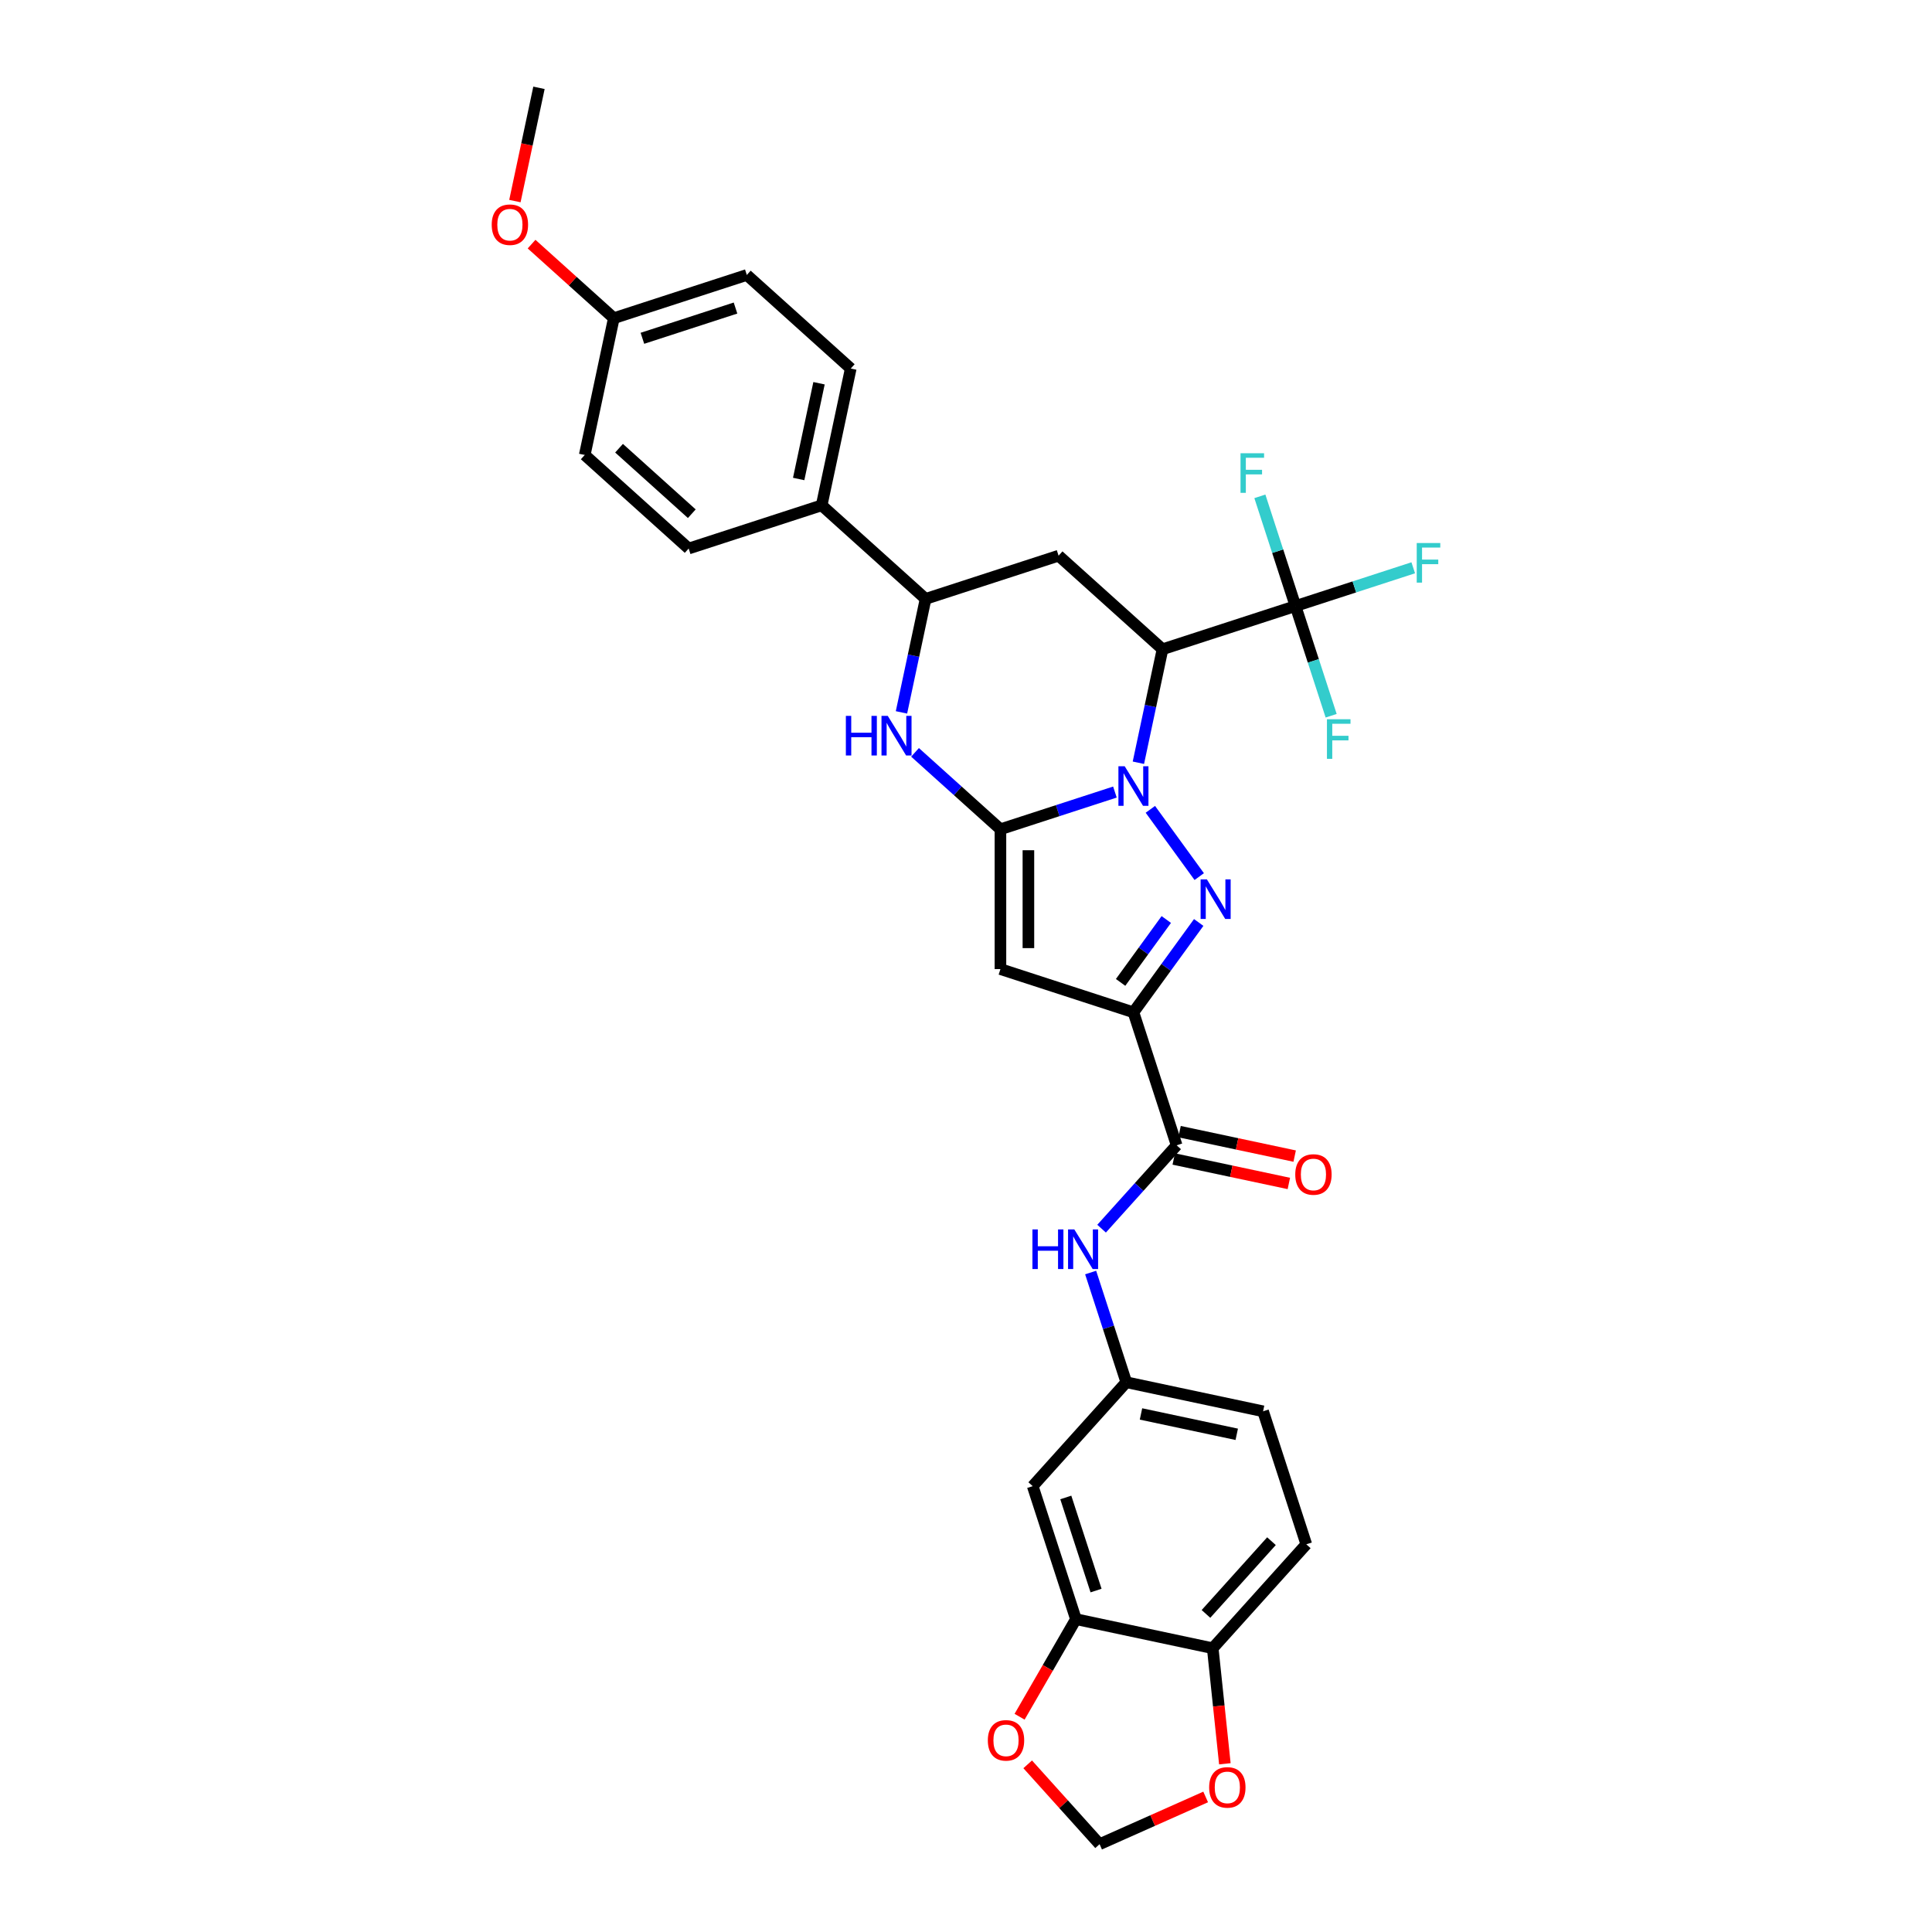 <?xml version='1.0' encoding='iso-8859-1'?>
<svg version='1.1' baseProfile='full'
              xmlns='http://www.w3.org/2000/svg'
                      xmlns:rdkit='http://www.rdkit.org/xml'
                      xmlns:xlink='http://www.w3.org/1999/xlink'
                  xml:space='preserve'
width='1000px' height='1000px' viewBox='0 0 1000 1000'>
<!-- END OF HEADER -->
<rect style='opacity:1.0;fill:#FFFFFF;stroke:none' width='1000' height='1000' x='0' y='0'> </rect>
<path class='bond-0' d='M 577.081,409.968 L 547.453,419.594' style='fill:none;fill-rule:evenodd;stroke:#0000FF;stroke-width:6px;stroke-linecap:butt;stroke-linejoin:miter;stroke-opacity:1' />
<path class='bond-0' d='M 547.453,419.594 L 517.825,429.221' style='fill:none;fill-rule:evenodd;stroke:#000000;stroke-width:6px;stroke-linecap:butt;stroke-linejoin:miter;stroke-opacity:1' />
<path class='bond-1' d='M 595.426,418.913 L 620.719,453.726' style='fill:none;fill-rule:evenodd;stroke:#0000FF;stroke-width:6px;stroke-linecap:butt;stroke-linejoin:miter;stroke-opacity:1' />
<path class='bond-3' d='M 589.228,394.795 L 595.471,365.424' style='fill:none;fill-rule:evenodd;stroke:#0000FF;stroke-width:6px;stroke-linecap:butt;stroke-linejoin:miter;stroke-opacity:1' />
<path class='bond-3' d='M 595.471,365.424 L 601.714,336.053' style='fill:none;fill-rule:evenodd;stroke:#000000;stroke-width:6px;stroke-linecap:butt;stroke-linejoin:miter;stroke-opacity:1' />
<path class='bond-4' d='M 517.825,429.221 L 517.825,501.603' style='fill:none;fill-rule:evenodd;stroke:#000000;stroke-width:6px;stroke-linecap:butt;stroke-linejoin:miter;stroke-opacity:1' />
<path class='bond-4' d='M 532.302,440.078 L 532.302,490.746' style='fill:none;fill-rule:evenodd;stroke:#000000;stroke-width:6px;stroke-linecap:butt;stroke-linejoin:miter;stroke-opacity:1' />
<path class='bond-5' d='M 517.825,429.221 L 495.722,409.319' style='fill:none;fill-rule:evenodd;stroke:#000000;stroke-width:6px;stroke-linecap:butt;stroke-linejoin:miter;stroke-opacity:1' />
<path class='bond-5' d='M 495.722,409.319 L 473.618,389.417' style='fill:none;fill-rule:evenodd;stroke:#0000FF;stroke-width:6px;stroke-linecap:butt;stroke-linejoin:miter;stroke-opacity:1' />
<path class='bond-2' d='M 620.449,477.471 L 603.557,500.721' style='fill:none;fill-rule:evenodd;stroke:#0000FF;stroke-width:6px;stroke-linecap:butt;stroke-linejoin:miter;stroke-opacity:1' />
<path class='bond-2' d='M 603.557,500.721 L 586.665,523.971' style='fill:none;fill-rule:evenodd;stroke:#000000;stroke-width:6px;stroke-linecap:butt;stroke-linejoin:miter;stroke-opacity:1' />
<path class='bond-2' d='M 603.669,475.937 L 591.845,492.212' style='fill:none;fill-rule:evenodd;stroke:#0000FF;stroke-width:6px;stroke-linecap:butt;stroke-linejoin:miter;stroke-opacity:1' />
<path class='bond-2' d='M 591.845,492.212 L 580.021,508.487' style='fill:none;fill-rule:evenodd;stroke:#000000;stroke-width:6px;stroke-linecap:butt;stroke-linejoin:miter;stroke-opacity:1' />
<path class='bond-8' d='M 586.665,523.971 L 609.032,592.81' style='fill:none;fill-rule:evenodd;stroke:#000000;stroke-width:6px;stroke-linecap:butt;stroke-linejoin:miter;stroke-opacity:1' />
<path class='bond-32' d='M 586.665,523.971 L 517.825,501.603' style='fill:none;fill-rule:evenodd;stroke:#000000;stroke-width:6px;stroke-linecap:butt;stroke-linejoin:miter;stroke-opacity:1' />
<path class='bond-6' d='M 601.714,336.053 L 670.553,313.686' style='fill:none;fill-rule:evenodd;stroke:#000000;stroke-width:6px;stroke-linecap:butt;stroke-linejoin:miter;stroke-opacity:1' />
<path class='bond-7' d='M 601.714,336.053 L 547.923,287.62' style='fill:none;fill-rule:evenodd;stroke:#000000;stroke-width:6px;stroke-linecap:butt;stroke-linejoin:miter;stroke-opacity:1' />
<path class='bond-33' d='M 466.598,368.729 L 472.841,339.358' style='fill:none;fill-rule:evenodd;stroke:#0000FF;stroke-width:6px;stroke-linecap:butt;stroke-linejoin:miter;stroke-opacity:1' />
<path class='bond-33' d='M 472.841,339.358 L 479.084,309.988' style='fill:none;fill-rule:evenodd;stroke:#000000;stroke-width:6px;stroke-linecap:butt;stroke-linejoin:miter;stroke-opacity:1' />
<path class='bond-20' d='M 670.553,313.686 L 701.021,303.786' style='fill:none;fill-rule:evenodd;stroke:#000000;stroke-width:6px;stroke-linecap:butt;stroke-linejoin:miter;stroke-opacity:1' />
<path class='bond-20' d='M 701.021,303.786 L 731.489,293.887' style='fill:none;fill-rule:evenodd;stroke:#33CCCC;stroke-width:6px;stroke-linecap:butt;stroke-linejoin:miter;stroke-opacity:1' />
<path class='bond-21' d='M 670.553,313.686 L 661.329,285.296' style='fill:none;fill-rule:evenodd;stroke:#000000;stroke-width:6px;stroke-linecap:butt;stroke-linejoin:miter;stroke-opacity:1' />
<path class='bond-21' d='M 661.329,285.296 L 652.104,256.905' style='fill:none;fill-rule:evenodd;stroke:#33CCCC;stroke-width:6px;stroke-linecap:butt;stroke-linejoin:miter;stroke-opacity:1' />
<path class='bond-22' d='M 670.553,313.686 L 679.778,342.076' style='fill:none;fill-rule:evenodd;stroke:#000000;stroke-width:6px;stroke-linecap:butt;stroke-linejoin:miter;stroke-opacity:1' />
<path class='bond-22' d='M 679.778,342.076 L 689.003,370.467' style='fill:none;fill-rule:evenodd;stroke:#33CCCC;stroke-width:6px;stroke-linecap:butt;stroke-linejoin:miter;stroke-opacity:1' />
<path class='bond-9' d='M 547.923,287.62 L 479.084,309.988' style='fill:none;fill-rule:evenodd;stroke:#000000;stroke-width:6px;stroke-linecap:butt;stroke-linejoin:miter;stroke-opacity:1' />
<path class='bond-10' d='M 609.032,592.81 L 589.607,614.384' style='fill:none;fill-rule:evenodd;stroke:#000000;stroke-width:6px;stroke-linecap:butt;stroke-linejoin:miter;stroke-opacity:1' />
<path class='bond-10' d='M 589.607,614.384 L 570.182,635.957' style='fill:none;fill-rule:evenodd;stroke:#0000FF;stroke-width:6px;stroke-linecap:butt;stroke-linejoin:miter;stroke-opacity:1' />
<path class='bond-19' d='M 607.527,599.89 L 637.318,606.222' style='fill:none;fill-rule:evenodd;stroke:#000000;stroke-width:6px;stroke-linecap:butt;stroke-linejoin:miter;stroke-opacity:1' />
<path class='bond-19' d='M 637.318,606.222 L 667.108,612.555' style='fill:none;fill-rule:evenodd;stroke:#FF0000;stroke-width:6px;stroke-linecap:butt;stroke-linejoin:miter;stroke-opacity:1' />
<path class='bond-19' d='M 610.537,585.73 L 640.328,592.062' style='fill:none;fill-rule:evenodd;stroke:#000000;stroke-width:6px;stroke-linecap:butt;stroke-linejoin:miter;stroke-opacity:1' />
<path class='bond-19' d='M 640.328,592.062 L 670.118,598.395' style='fill:none;fill-rule:evenodd;stroke:#FF0000;stroke-width:6px;stroke-linecap:butt;stroke-linejoin:miter;stroke-opacity:1' />
<path class='bond-16' d='M 479.084,309.988 L 425.293,261.554' style='fill:none;fill-rule:evenodd;stroke:#000000;stroke-width:6px;stroke-linecap:butt;stroke-linejoin:miter;stroke-opacity:1' />
<path class='bond-15' d='M 564.517,658.66 L 573.742,687.05' style='fill:none;fill-rule:evenodd;stroke:#0000FF;stroke-width:6px;stroke-linecap:butt;stroke-linejoin:miter;stroke-opacity:1' />
<path class='bond-15' d='M 573.742,687.05 L 582.966,715.44' style='fill:none;fill-rule:evenodd;stroke:#000000;stroke-width:6px;stroke-linecap:butt;stroke-linejoin:miter;stroke-opacity:1' />
<path class='bond-11' d='M 556.9,838.07 L 534.533,769.231' style='fill:none;fill-rule:evenodd;stroke:#000000;stroke-width:6px;stroke-linecap:butt;stroke-linejoin:miter;stroke-opacity:1' />
<path class='bond-11' d='M 567.313,823.271 L 551.656,775.083' style='fill:none;fill-rule:evenodd;stroke:#000000;stroke-width:6px;stroke-linecap:butt;stroke-linejoin:miter;stroke-opacity:1' />
<path class='bond-14' d='M 556.9,838.07 L 542.319,863.325' style='fill:none;fill-rule:evenodd;stroke:#000000;stroke-width:6px;stroke-linecap:butt;stroke-linejoin:miter;stroke-opacity:1' />
<path class='bond-14' d='M 542.319,863.325 L 527.738,888.58' style='fill:none;fill-rule:evenodd;stroke:#FF0000;stroke-width:6px;stroke-linecap:butt;stroke-linejoin:miter;stroke-opacity:1' />
<path class='bond-35' d='M 556.9,838.07 L 627.701,853.119' style='fill:none;fill-rule:evenodd;stroke:#000000;stroke-width:6px;stroke-linecap:butt;stroke-linejoin:miter;stroke-opacity:1' />
<path class='bond-12' d='M 534.533,769.231 L 582.966,715.44' style='fill:none;fill-rule:evenodd;stroke:#000000;stroke-width:6px;stroke-linecap:butt;stroke-linejoin:miter;stroke-opacity:1' />
<path class='bond-13' d='M 627.701,853.119 L 676.134,799.329' style='fill:none;fill-rule:evenodd;stroke:#000000;stroke-width:6px;stroke-linecap:butt;stroke-linejoin:miter;stroke-opacity:1' />
<path class='bond-13' d='M 624.208,835.364 L 658.111,797.711' style='fill:none;fill-rule:evenodd;stroke:#000000;stroke-width:6px;stroke-linecap:butt;stroke-linejoin:miter;stroke-opacity:1' />
<path class='bond-17' d='M 627.701,853.119 L 630.844,883.025' style='fill:none;fill-rule:evenodd;stroke:#000000;stroke-width:6px;stroke-linecap:butt;stroke-linejoin:miter;stroke-opacity:1' />
<path class='bond-17' d='M 630.844,883.025 L 633.987,912.93' style='fill:none;fill-rule:evenodd;stroke:#FF0000;stroke-width:6px;stroke-linecap:butt;stroke-linejoin:miter;stroke-opacity:1' />
<path class='bond-18' d='M 531.929,913.215 L 550.536,933.88' style='fill:none;fill-rule:evenodd;stroke:#FF0000;stroke-width:6px;stroke-linecap:butt;stroke-linejoin:miter;stroke-opacity:1' />
<path class='bond-18' d='M 550.536,933.88 L 569.143,954.545' style='fill:none;fill-rule:evenodd;stroke:#000000;stroke-width:6px;stroke-linecap:butt;stroke-linejoin:miter;stroke-opacity:1' />
<path class='bond-26' d='M 582.966,715.44 L 653.767,730.489' style='fill:none;fill-rule:evenodd;stroke:#000000;stroke-width:6px;stroke-linecap:butt;stroke-linejoin:miter;stroke-opacity:1' />
<path class='bond-26' d='M 590.577,731.858 L 640.137,742.392' style='fill:none;fill-rule:evenodd;stroke:#000000;stroke-width:6px;stroke-linecap:butt;stroke-linejoin:miter;stroke-opacity:1' />
<path class='bond-24' d='M 425.293,261.554 L 440.343,190.754' style='fill:none;fill-rule:evenodd;stroke:#000000;stroke-width:6px;stroke-linecap:butt;stroke-linejoin:miter;stroke-opacity:1' />
<path class='bond-24' d='M 413.391,247.925 L 423.925,198.364' style='fill:none;fill-rule:evenodd;stroke:#000000;stroke-width:6px;stroke-linecap:butt;stroke-linejoin:miter;stroke-opacity:1' />
<path class='bond-25' d='M 425.293,261.554 L 356.454,283.922' style='fill:none;fill-rule:evenodd;stroke:#000000;stroke-width:6px;stroke-linecap:butt;stroke-linejoin:miter;stroke-opacity:1' />
<path class='bond-36' d='M 624.048,930.1 L 596.595,942.323' style='fill:none;fill-rule:evenodd;stroke:#FF0000;stroke-width:6px;stroke-linecap:butt;stroke-linejoin:miter;stroke-opacity:1' />
<path class='bond-36' d='M 596.595,942.323 L 569.143,954.545' style='fill:none;fill-rule:evenodd;stroke:#000000;stroke-width:6px;stroke-linecap:butt;stroke-linejoin:miter;stroke-opacity:1' />
<path class='bond-23' d='M 676.134,799.329 L 653.767,730.489' style='fill:none;fill-rule:evenodd;stroke:#000000;stroke-width:6px;stroke-linecap:butt;stroke-linejoin:miter;stroke-opacity:1' />
<path class='bond-28' d='M 440.343,190.754 L 386.552,142.321' style='fill:none;fill-rule:evenodd;stroke:#000000;stroke-width:6px;stroke-linecap:butt;stroke-linejoin:miter;stroke-opacity:1' />
<path class='bond-29' d='M 356.454,283.922 L 302.663,235.489' style='fill:none;fill-rule:evenodd;stroke:#000000;stroke-width:6px;stroke-linecap:butt;stroke-linejoin:miter;stroke-opacity:1' />
<path class='bond-29' d='M 358.072,265.899 L 320.419,231.995' style='fill:none;fill-rule:evenodd;stroke:#000000;stroke-width:6px;stroke-linecap:butt;stroke-linejoin:miter;stroke-opacity:1' />
<path class='bond-27' d='M 317.713,164.688 L 302.663,235.489' style='fill:none;fill-rule:evenodd;stroke:#000000;stroke-width:6px;stroke-linecap:butt;stroke-linejoin:miter;stroke-opacity:1' />
<path class='bond-30' d='M 317.713,164.688 L 296.427,145.522' style='fill:none;fill-rule:evenodd;stroke:#000000;stroke-width:6px;stroke-linecap:butt;stroke-linejoin:miter;stroke-opacity:1' />
<path class='bond-30' d='M 296.427,145.522 L 275.141,126.357' style='fill:none;fill-rule:evenodd;stroke:#FF0000;stroke-width:6px;stroke-linecap:butt;stroke-linejoin:miter;stroke-opacity:1' />
<path class='bond-34' d='M 317.713,164.688 L 386.552,142.321' style='fill:none;fill-rule:evenodd;stroke:#000000;stroke-width:6px;stroke-linecap:butt;stroke-linejoin:miter;stroke-opacity:1' />
<path class='bond-34' d='M 332.512,175.101 L 380.7,159.444' style='fill:none;fill-rule:evenodd;stroke:#000000;stroke-width:6px;stroke-linecap:butt;stroke-linejoin:miter;stroke-opacity:1' />
<path class='bond-31' d='M 266.51,104.08 L 272.741,74.767' style='fill:none;fill-rule:evenodd;stroke:#FF0000;stroke-width:6px;stroke-linecap:butt;stroke-linejoin:miter;stroke-opacity:1' />
<path class='bond-31' d='M 272.741,74.767 L 278.971,45.455' style='fill:none;fill-rule:evenodd;stroke:#000000;stroke-width:6px;stroke-linecap:butt;stroke-linejoin:miter;stroke-opacity:1' />
<path  class='atom-0' d='M 582.134 396.605
L 588.851 407.462
Q 589.517 408.533, 590.588 410.473
Q 591.659 412.413, 591.717 412.529
L 591.717 396.605
L 594.439 396.605
L 594.439 417.103
L 591.63 417.103
L 584.421 405.232
Q 583.581 403.843, 582.684 402.25
Q 581.815 400.658, 581.555 400.166
L 581.555 417.103
L 578.891 417.103
L 578.891 396.605
L 582.134 396.605
' fill='#0000FF'/>
<path  class='atom-2' d='M 624.679 455.163
L 631.396 466.02
Q 632.062 467.092, 633.133 469.031
Q 634.204 470.971, 634.262 471.087
L 634.262 455.163
L 636.984 455.163
L 636.984 475.662
L 634.175 475.662
L 626.966 463.791
Q 626.126 462.401, 625.229 460.809
Q 624.36 459.216, 624.1 458.724
L 624.1 475.662
L 621.436 475.662
L 621.436 455.163
L 624.679 455.163
' fill='#0000FF'/>
<path  class='atom-6' d='M 437.818 370.539
L 440.597 370.539
L 440.597 379.254
L 451.078 379.254
L 451.078 370.539
L 453.858 370.539
L 453.858 391.037
L 451.078 391.037
L 451.078 381.57
L 440.597 381.57
L 440.597 391.037
L 437.818 391.037
L 437.818 370.539
' fill='#0000FF'/>
<path  class='atom-6' d='M 459.504 370.539
L 466.221 381.396
Q 466.887 382.467, 467.958 384.407
Q 469.029 386.347, 469.087 386.463
L 469.087 370.539
L 471.809 370.539
L 471.809 391.037
L 469 391.037
L 461.791 379.167
Q 460.951 377.777, 460.054 376.185
Q 459.185 374.592, 458.925 374.1
L 458.925 391.037
L 456.261 391.037
L 456.261 370.539
L 459.504 370.539
' fill='#0000FF'/>
<path  class='atom-11' d='M 534.382 636.351
L 537.162 636.351
L 537.162 645.066
L 547.643 645.066
L 547.643 636.351
L 550.422 636.351
L 550.422 656.85
L 547.643 656.85
L 547.643 647.382
L 537.162 647.382
L 537.162 656.85
L 534.382 656.85
L 534.382 636.351
' fill='#0000FF'/>
<path  class='atom-11' d='M 556.068 636.351
L 562.785 647.209
Q 563.451 648.28, 564.522 650.22
Q 565.593 652.16, 565.651 652.275
L 565.651 636.351
L 568.373 636.351
L 568.373 656.85
L 565.564 656.85
L 558.355 644.979
Q 557.515 643.59, 556.618 641.997
Q 555.749 640.405, 555.489 639.913
L 555.489 656.85
L 552.825 656.85
L 552.825 636.351
L 556.068 636.351
' fill='#0000FF'/>
<path  class='atom-15' d='M 511.3 900.813
Q 511.3 895.891, 513.732 893.14
Q 516.164 890.39, 520.709 890.39
Q 525.255 890.39, 527.687 893.14
Q 530.119 895.891, 530.119 900.813
Q 530.119 905.793, 527.658 908.63
Q 525.197 911.439, 520.709 911.439
Q 516.193 911.439, 513.732 908.63
Q 511.3 905.822, 511.3 900.813
M 520.709 909.122
Q 523.836 909.122, 525.516 907.038
Q 527.224 904.924, 527.224 900.813
Q 527.224 896.788, 525.516 894.762
Q 523.836 892.706, 520.709 892.706
Q 517.582 892.706, 515.874 894.733
Q 514.195 896.76, 514.195 900.813
Q 514.195 904.953, 515.874 907.038
Q 517.582 909.122, 520.709 909.122
' fill='#FF0000'/>
<path  class='atom-18' d='M 625.857 925.163
Q 625.857 920.241, 628.289 917.49
Q 630.721 914.74, 635.267 914.74
Q 639.813 914.74, 642.245 917.49
Q 644.677 920.241, 644.677 925.163
Q 644.677 930.143, 642.216 932.98
Q 639.755 935.789, 635.267 935.789
Q 630.75 935.789, 628.289 932.98
Q 625.857 930.172, 625.857 925.163
M 635.267 933.472
Q 638.394 933.472, 640.073 931.388
Q 641.781 929.274, 641.781 925.163
Q 641.781 921.138, 640.073 919.112
Q 638.394 917.056, 635.267 917.056
Q 632.14 917.056, 630.432 919.083
Q 628.753 921.109, 628.753 925.163
Q 628.753 929.303, 630.432 931.388
Q 632.14 933.472, 635.267 933.472
' fill='#FF0000'/>
<path  class='atom-20' d='M 670.423 607.917
Q 670.423 602.995, 672.855 600.245
Q 675.287 597.494, 679.833 597.494
Q 684.378 597.494, 686.81 600.245
Q 689.242 602.995, 689.242 607.917
Q 689.242 612.897, 686.781 615.734
Q 684.32 618.543, 679.833 618.543
Q 675.316 618.543, 672.855 615.734
Q 670.423 612.926, 670.423 607.917
M 679.833 616.227
Q 682.959 616.227, 684.639 614.142
Q 686.347 612.029, 686.347 607.917
Q 686.347 603.893, 684.639 601.866
Q 682.959 599.81, 679.833 599.81
Q 676.706 599.81, 674.997 601.837
Q 673.318 603.864, 673.318 607.917
Q 673.318 612.057, 674.997 614.142
Q 676.706 616.227, 679.833 616.227
' fill='#FF0000'/>
<path  class='atom-21' d='M 733.298 281.069
L 745.488 281.069
L 745.488 283.415
L 736.049 283.415
L 736.049 289.639
L 744.445 289.639
L 744.445 292.014
L 736.049 292.014
L 736.049 301.568
L 733.298 301.568
L 733.298 281.069
' fill='#33CCCC'/>
<path  class='atom-22' d='M 642.092 234.597
L 654.281 234.597
L 654.281 236.942
L 644.842 236.942
L 644.842 243.167
L 653.238 243.167
L 653.238 245.541
L 644.842 245.541
L 644.842 255.096
L 642.092 255.096
L 642.092 234.597
' fill='#33CCCC'/>
<path  class='atom-23' d='M 686.826 372.276
L 699.015 372.276
L 699.015 374.621
L 689.577 374.621
L 689.577 380.846
L 697.973 380.846
L 697.973 383.22
L 689.577 383.22
L 689.577 392.775
L 686.826 392.775
L 686.826 372.276
' fill='#33CCCC'/>
<path  class='atom-31' d='M 254.512 116.313
Q 254.512 111.391, 256.944 108.64
Q 259.377 105.89, 263.922 105.89
Q 268.468 105.89, 270.9 108.64
Q 273.332 111.391, 273.332 116.313
Q 273.332 121.293, 270.871 124.13
Q 268.41 126.939, 263.922 126.939
Q 259.405 126.939, 256.944 124.13
Q 254.512 121.322, 254.512 116.313
M 263.922 124.622
Q 267.049 124.622, 268.728 122.538
Q 270.437 120.424, 270.437 116.313
Q 270.437 112.288, 268.728 110.262
Q 267.049 108.206, 263.922 108.206
Q 260.795 108.206, 259.087 110.233
Q 257.408 112.26, 257.408 116.313
Q 257.408 120.453, 259.087 122.538
Q 260.795 124.622, 263.922 124.622
' fill='#FF0000'/>
</svg>
